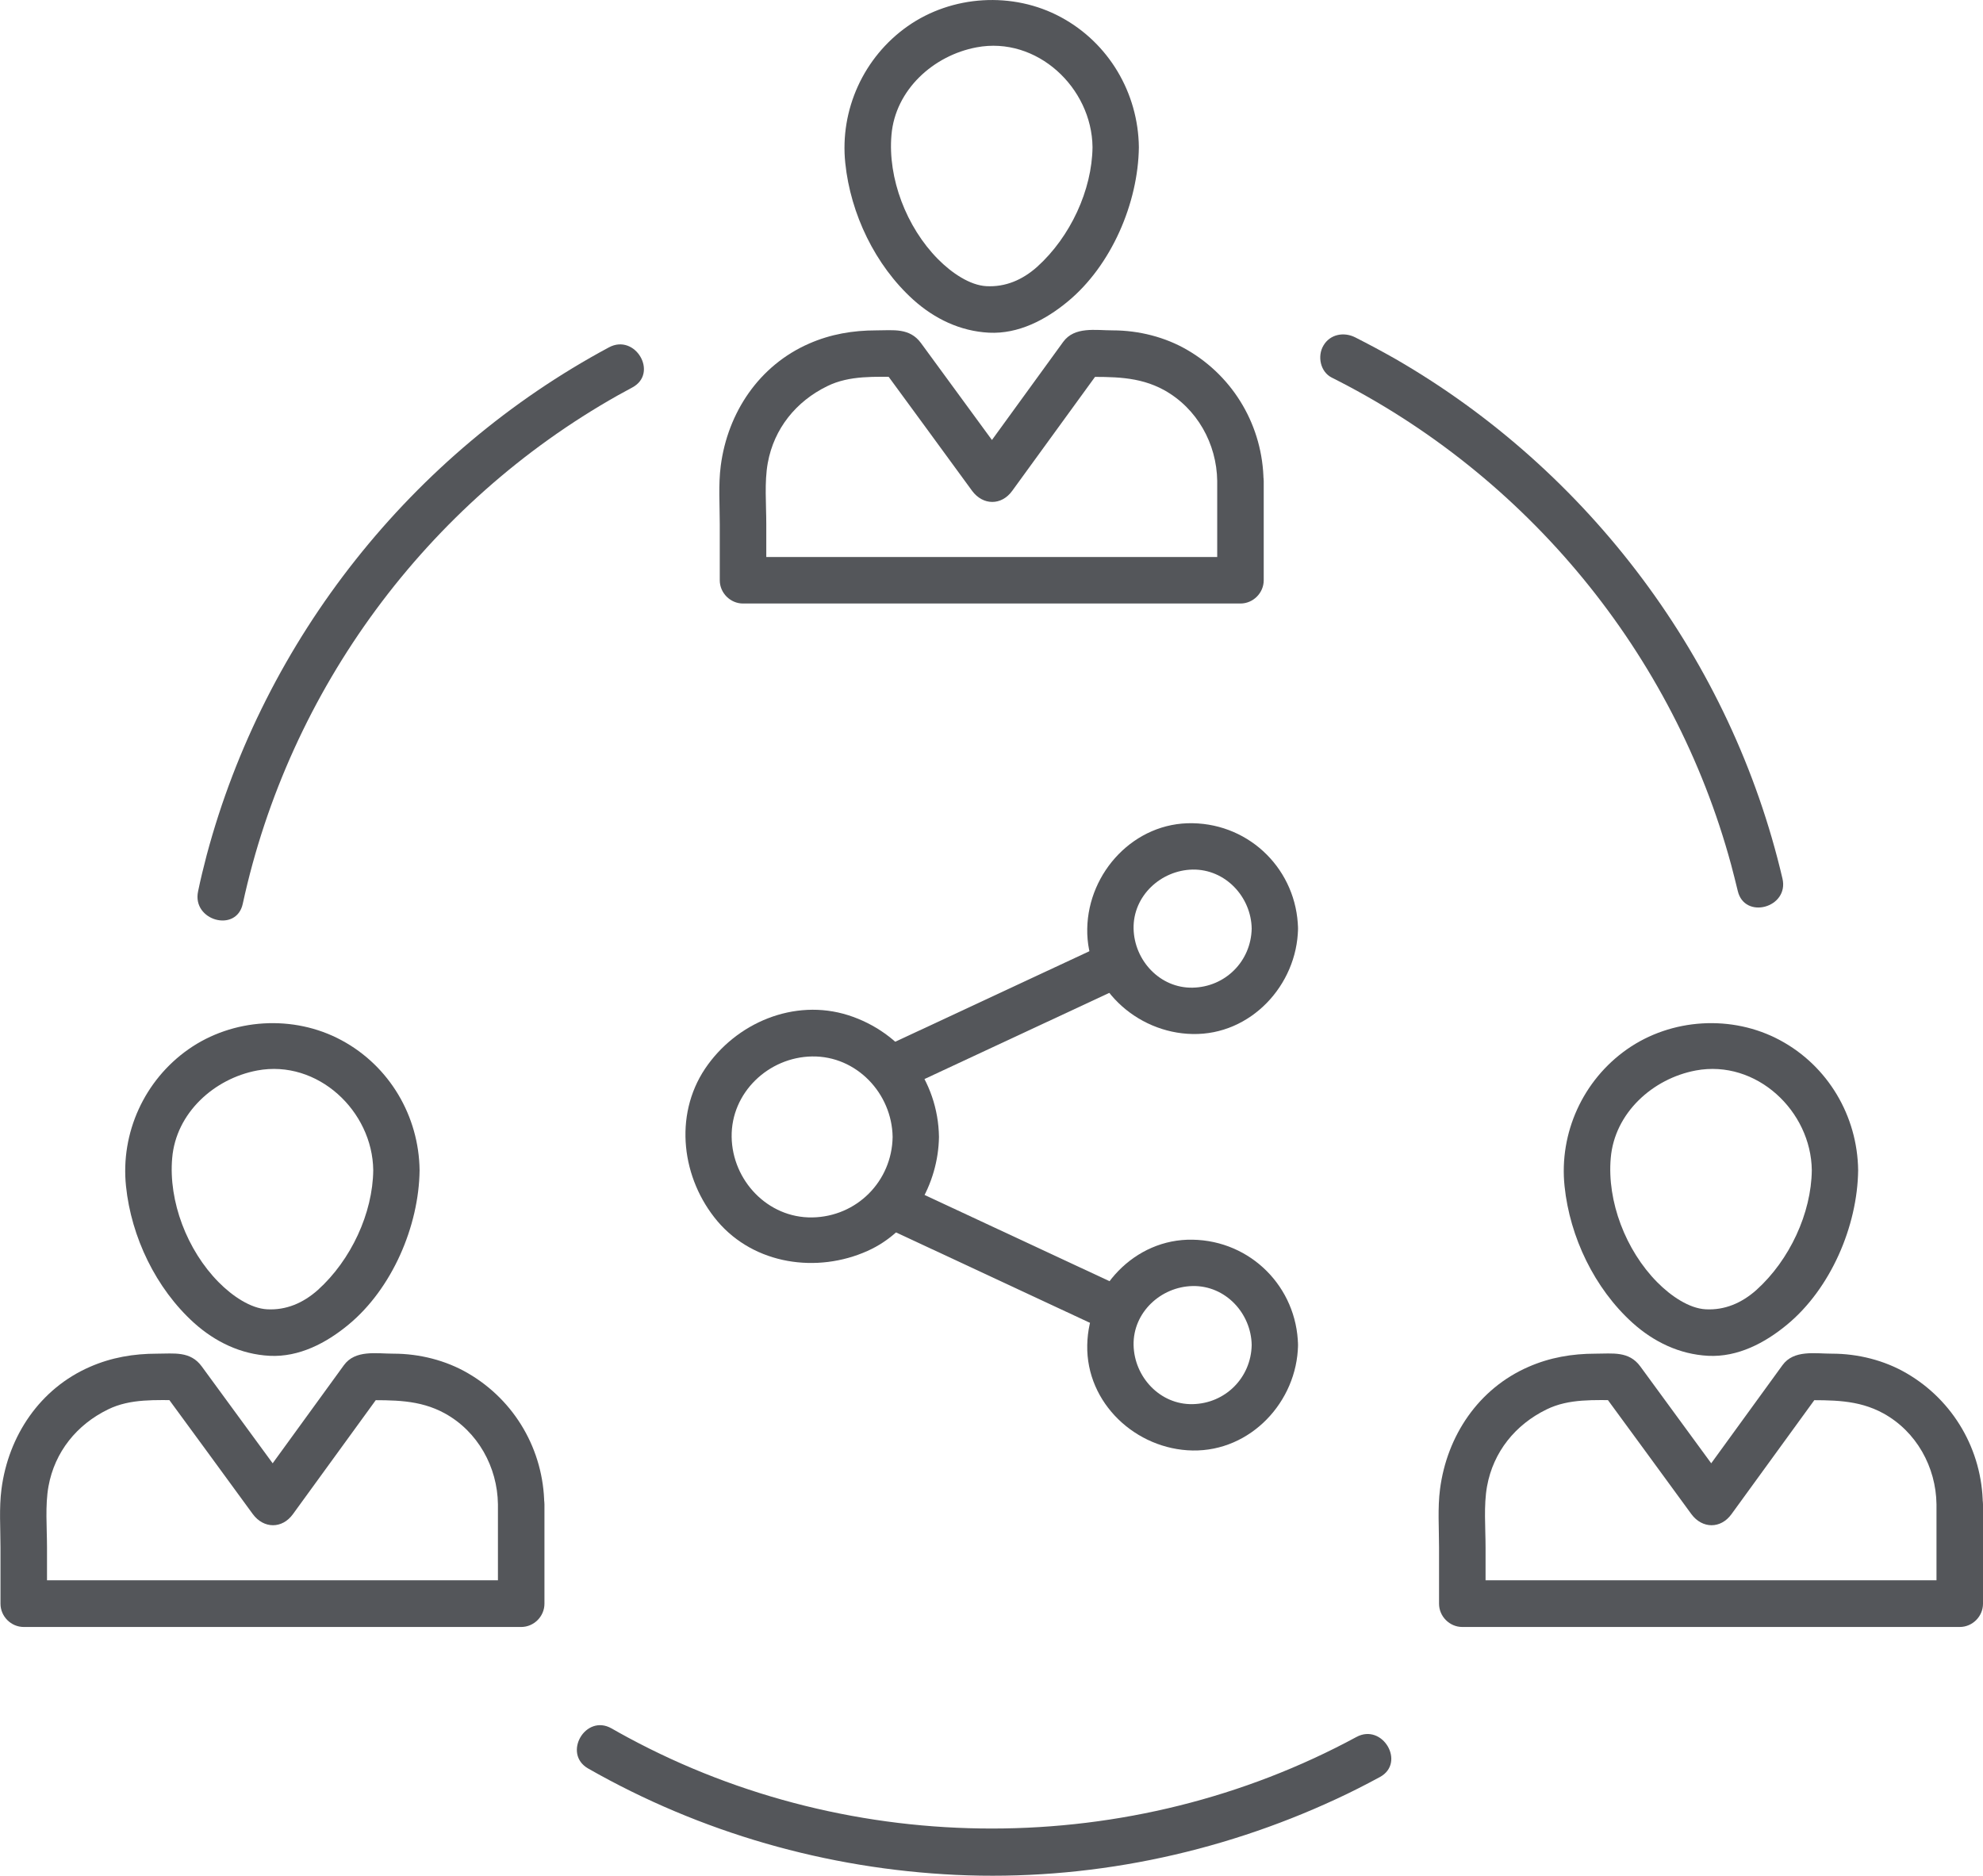 <?xml version="1.0" encoding="utf-8"?>
<!-- Generator: Adobe Illustrator 25.4.1, SVG Export Plug-In . SVG Version: 6.00 Build 0)  -->
<svg version="1.1" id="Capa_1" xmlns="http://www.w3.org/2000/svg" xmlns:xlink="http://www.w3.org/1999/xlink" x="0px" y="0px"
	 viewBox="0 0 120.23 113.73" style="enable-background:new 0 0 120.23 113.73;" xml:space="preserve">
<style type="text/css">
	.st0{fill:#54565A;}
</style>
<path class="st0" d="M66.24,8.92c-0.03,2.6-1.34,5.44-3.36,7.26c-0.9,0.8-1.93,1.23-3.07,1.17c-1-0.05-2.11-0.8-2.94-1.64
	c-1.92-1.94-3.05-4.91-2.82-7.53c0.23-2.73,2.54-4.82,5.16-5.31C62.87,2.18,66.2,5.32,66.24,8.92c0.02,1.81,2.84,1.82,2.81,0
	c-0.04-3.29-1.83-6.32-4.73-7.88c-2.91-1.57-6.6-1.34-9.29,0.55c-2.66,1.87-4.12,5.06-3.78,8.3c0.32,3.08,1.81,6.19,4.12,8.28
	c1.29,1.16,2.85,1.91,4.59,2c1.79,0.09,3.44-0.78,4.78-1.89c2.64-2.18,4.27-5.97,4.31-9.36C69.07,7.1,66.26,7.11,66.24,8.92z"/>
<path class="st0" d="M54.12,68.93c-0.04,2.69-2.18,4.84-4.88,4.88c-2.69,0.04-4.84-2.24-4.88-4.88c-0.04-2.69,2.24-4.84,4.88-4.88
	C51.93,64.01,54.08,66.29,54.12,68.93c0.03,1.81,2.84,1.82,2.81,0c-0.05-3.41-2.25-6.34-5.5-7.38c-3.28-1.04-6.81,0.46-8.68,3.24
	c-1.92,2.87-1.41,6.69,0.75,9.25c2.24,2.64,6.05,3.17,9.1,1.8c2.66-1.19,4.29-4.06,4.33-6.91C56.96,67.11,54.14,67.11,54.12,68.93z"
	/>
<path class="st0" d="M75.89,56.3c-0.04,1.98-1.6,3.54-3.58,3.58c-1.98,0.04-3.54-1.65-3.58-3.58c-0.04-1.98,1.65-3.54,3.58-3.58
	C74.3,52.69,75.86,54.38,75.89,56.3c0.03,1.81,2.85,1.82,2.81,0c-0.07-3.52-2.87-6.33-6.39-6.39c-3.52-0.07-6.33,2.96-6.39,6.39
	c-0.07,3.53,2.96,6.33,6.39,6.39c3.52,0.07,6.33-2.96,6.39-6.39C78.74,54.49,75.93,54.49,75.89,56.3"/>
<path class="st0" d="M75.89,81.55c-0.04,1.98-1.6,3.54-3.58,3.58c-1.98,0.04-3.54-1.65-3.58-3.58c-0.04-1.98,1.65-3.54,3.58-3.58
	C74.3,77.93,75.86,79.62,75.89,81.55c0.03,1.81,2.85,1.82,2.81,0c-0.07-3.52-2.87-6.33-6.39-6.39c-3.52-0.07-6.33,2.96-6.39,6.39
	c-0.07,3.53,2.96,6.33,6.39,6.39c3.52,0.06,6.33-2.96,6.39-6.39C78.74,79.73,75.93,79.73,75.89,81.55"/>
<path class="st0" d="M55.3,65.77c4.3-2,8.59-4.01,12.89-6.01c0.7-0.32,0.86-1.31,0.51-1.93c-0.41-0.71-1.23-0.83-1.92-0.5
	c-4.3,2-8.59,4.01-12.89,6.01c-0.7,0.32-0.86,1.31-0.51,1.92C53.78,65.97,54.6,66.09,55.3,65.77"/>
<path class="st0" d="M53.88,74.51c4.3,2,8.59,4.01,12.89,6.01c0.7,0.32,1.51,0.2,1.92-0.5c0.36-0.62,0.19-1.6-0.51-1.92
	c-4.3-2-8.59-4.01-12.89-6.01c-0.7-0.32-1.51-0.2-1.92,0.5C53.01,73.2,53.18,74.19,53.88,74.51"/>
<path class="st0" d="M22.63,70.95c-0.03,2.6-1.34,5.44-3.36,7.26c-0.9,0.8-1.93,1.23-3.07,1.17c-1-0.05-2.11-0.8-2.94-1.64
	c-1.92-1.94-3.05-4.91-2.82-7.53c0.23-2.73,2.54-4.82,5.16-5.31C19.26,64.22,22.59,67.36,22.63,70.95c0.02,1.81,2.84,1.82,2.81,0
	c-0.04-3.29-1.83-6.32-4.73-7.88c-2.91-1.57-6.6-1.34-9.29,0.55c-2.66,1.87-4.12,5.06-3.78,8.3c0.32,3.08,1.81,6.19,4.12,8.28
	c1.29,1.16,2.85,1.91,4.59,2c1.79,0.09,3.44-0.78,4.78-1.89c2.64-2.18,4.27-5.97,4.31-9.36C25.46,69.14,22.65,69.14,22.63,70.95z"/>
<path class="st0" d="M30.19,91.2v6.02c0.47-0.47,0.94-0.94,1.41-1.41H12.41H1.44c0.47,0.47,0.94,0.94,1.41,1.41v-3.4
	c0-1.2-0.12-2.55,0.09-3.71c0.38-2.09,1.72-3.74,3.61-4.66c1.36-0.67,2.91-0.56,4.42-0.56c-0.4-0.23-0.81-0.46-1.21-0.7
	c1.86,2.54,3.72,5.07,5.57,7.61c0.66,0.89,1.78,0.9,2.43,0c1.84-2.54,3.69-5.07,5.53-7.61c-0.4,0.23-0.81,0.46-1.21,0.7
	c1.74,0,3.34-0.05,4.89,0.8C28.97,86.79,30.16,88.94,30.19,91.2c0.02,1.81,2.84,1.82,2.81,0c-0.04-3.28-1.78-6.29-4.62-7.94
	c-1.35-0.79-2.96-1.19-4.52-1.19c-1.04,0-2.32-0.25-3.01,0.7c-1.83,2.52-3.66,5.04-5.49,7.56c-0.01,0.02-0.02,0.03-0.04,0.05h2.43
	c-1.84-2.51-3.68-5.03-5.52-7.54c-0.69-0.94-1.68-0.77-2.71-0.77c-1.42,0-2.77,0.23-4.07,0.8c-3.03,1.32-4.94,4.18-5.36,7.41
	c-0.15,1.15-0.06,2.38-0.06,3.54v3.41c0,0.77,0.64,1.41,1.41,1.41h19.18H31.6c0.77,0,1.41-0.64,1.41-1.41V91.2
	C33,89.38,30.19,89.38,30.19,91.2z"/>
<path class="st0" d="M109.85,70.95c-0.03,2.6-1.34,5.44-3.36,7.26c-0.9,0.8-1.93,1.23-3.07,1.17c-1-0.05-2.11-0.8-2.94-1.64
	c-1.92-1.94-3.05-4.91-2.82-7.53c0.23-2.73,2.54-4.82,5.16-5.31C106.49,64.22,109.81,67.36,109.85,70.95c0.02,1.81,2.84,1.82,2.81,0
	c-0.04-3.29-1.83-6.32-4.73-7.88c-2.91-1.57-6.6-1.34-9.29,0.55c-2.66,1.87-4.12,5.06-3.78,8.3c0.32,3.08,1.81,6.19,4.12,8.28
	c1.29,1.16,2.85,1.91,4.59,2c1.79,0.09,3.44-0.78,4.78-1.89c2.64-2.18,4.27-5.97,4.31-9.36C112.69,69.14,109.87,69.14,109.85,70.95z
	"/>
<path class="st0" d="M117.41,91.2v6.02c0.47-0.47,0.94-0.94,1.41-1.41H99.63H88.66c0.47,0.47,0.94,0.94,1.41,1.41v-3.4
	c0-1.2-0.12-2.55,0.09-3.71c0.38-2.09,1.72-3.74,3.61-4.66c1.36-0.67,2.91-0.56,4.42-0.56c-0.4-0.23-0.81-0.46-1.21-0.7
	c1.86,2.54,3.72,5.07,5.57,7.61c0.66,0.89,1.78,0.9,2.43,0c1.84-2.54,3.69-5.07,5.53-7.61c-0.4,0.23-0.81,0.46-1.21,0.7
	c1.74,0,3.34-0.05,4.89,0.8C116.19,86.79,117.38,88.94,117.41,91.2c0.02,1.81,2.84,1.82,2.81,0c-0.04-3.28-1.78-6.29-4.62-7.94
	c-1.35-0.79-2.96-1.19-4.52-1.19c-1.04,0-2.32-0.25-3.01,0.7c-1.83,2.52-3.66,5.04-5.49,7.56c-0.01,0.02-0.02,0.03-0.04,0.05h2.43
	c-1.84-2.51-3.68-5.03-5.52-7.54c-0.69-0.94-1.68-0.77-2.71-0.77c-1.42,0-2.77,0.23-4.07,0.8c-3.03,1.32-4.94,4.18-5.36,7.41
	c-0.15,1.15-0.06,2.38-0.06,3.54v3.41c0,0.77,0.64,1.41,1.41,1.41h19.18h10.98c0.77,0,1.41-0.64,1.41-1.41V91.2
	C120.22,89.38,117.41,89.38,117.41,91.2z"/>
<path class="st0" d="M73.8,29.16v6.02c0.47-0.47,0.94-0.94,1.41-1.41H56.02H45.05c0.47,0.47,0.94,0.94,1.41,1.41v-3.4
	c0-1.2-0.12-2.55,0.09-3.71c0.38-2.09,1.72-3.74,3.61-4.66c1.36-0.67,2.91-0.56,4.42-0.56c-0.4-0.23-0.81-0.46-1.21-0.7
	c1.86,2.54,3.72,5.07,5.57,7.61c0.66,0.89,1.78,0.9,2.43,0c1.84-2.54,3.69-5.07,5.53-7.61c-0.4,0.23-0.81,0.46-1.21,0.7
	c1.74,0,3.34-0.05,4.89,0.8C72.58,24.76,73.77,26.9,73.8,29.16c0.02,1.81,2.84,1.82,2.81,0c-0.04-3.28-1.78-6.29-4.62-7.94
	c-1.35-0.79-2.96-1.19-4.52-1.19c-1.04,0-2.32-0.25-3.01,0.7c-1.83,2.52-3.66,5.04-5.49,7.56c-0.01,0.02-0.02,0.03-0.04,0.05h2.43
	c-1.84-2.51-3.68-5.02-5.52-7.54c-0.69-0.94-1.68-0.77-2.71-0.77c-1.42,0-2.77,0.23-4.07,0.8c-3.03,1.32-4.94,4.18-5.36,7.41
	c-0.15,1.15-0.06,2.38-0.06,3.54v3.4c0,0.77,0.64,1.41,1.41,1.41h19.18h10.98c0.77,0,1.41-0.64,1.41-1.41v-6.02
	C76.61,27.35,73.8,27.35,73.8,29.16z"/>
<path class="st0" d="M14.72,54.79c2.82-13,11.15-24.29,22.74-30.82c0.29-0.16,0.58-0.32,0.88-0.48c1.6-0.86,0.18-3.29-1.42-2.43
	c-11.95,6.41-20.89,17.69-24.39,30.79c-0.19,0.73-0.37,1.46-0.52,2.19C11.63,55.82,14.34,56.57,14.72,54.79z"/>
<path class="st0" d="M82.24,105.31c-13.66,7.39-30.5,7.4-44.17,0.03c-0.33-0.18-0.66-0.36-0.99-0.55c-1.58-0.9-2.99,1.53-1.42,2.43
	c6.82,3.89,14.46,6.08,22.3,6.45c7.93,0.37,15.87-1.26,23.06-4.6c0.89-0.41,1.77-0.86,2.64-1.33
	C85.25,106.88,83.83,104.45,82.24,105.31L82.24,105.31z"/>
<path class="st0" d="M80.74,22.89c11.85,5.94,20.75,16.74,24.22,29.54c0.14,0.52,0.27,1.05,0.4,1.58c0.41,1.77,3.13,1.02,2.71-0.75
	c-3.09-13.21-11.71-24.71-23.45-31.49c-0.81-0.46-1.63-0.9-2.46-1.32c-0.68-0.34-1.52-0.19-1.92,0.5
	C79.86,21.59,80.05,22.54,80.74,22.89L80.74,22.89z"/>
</svg>
